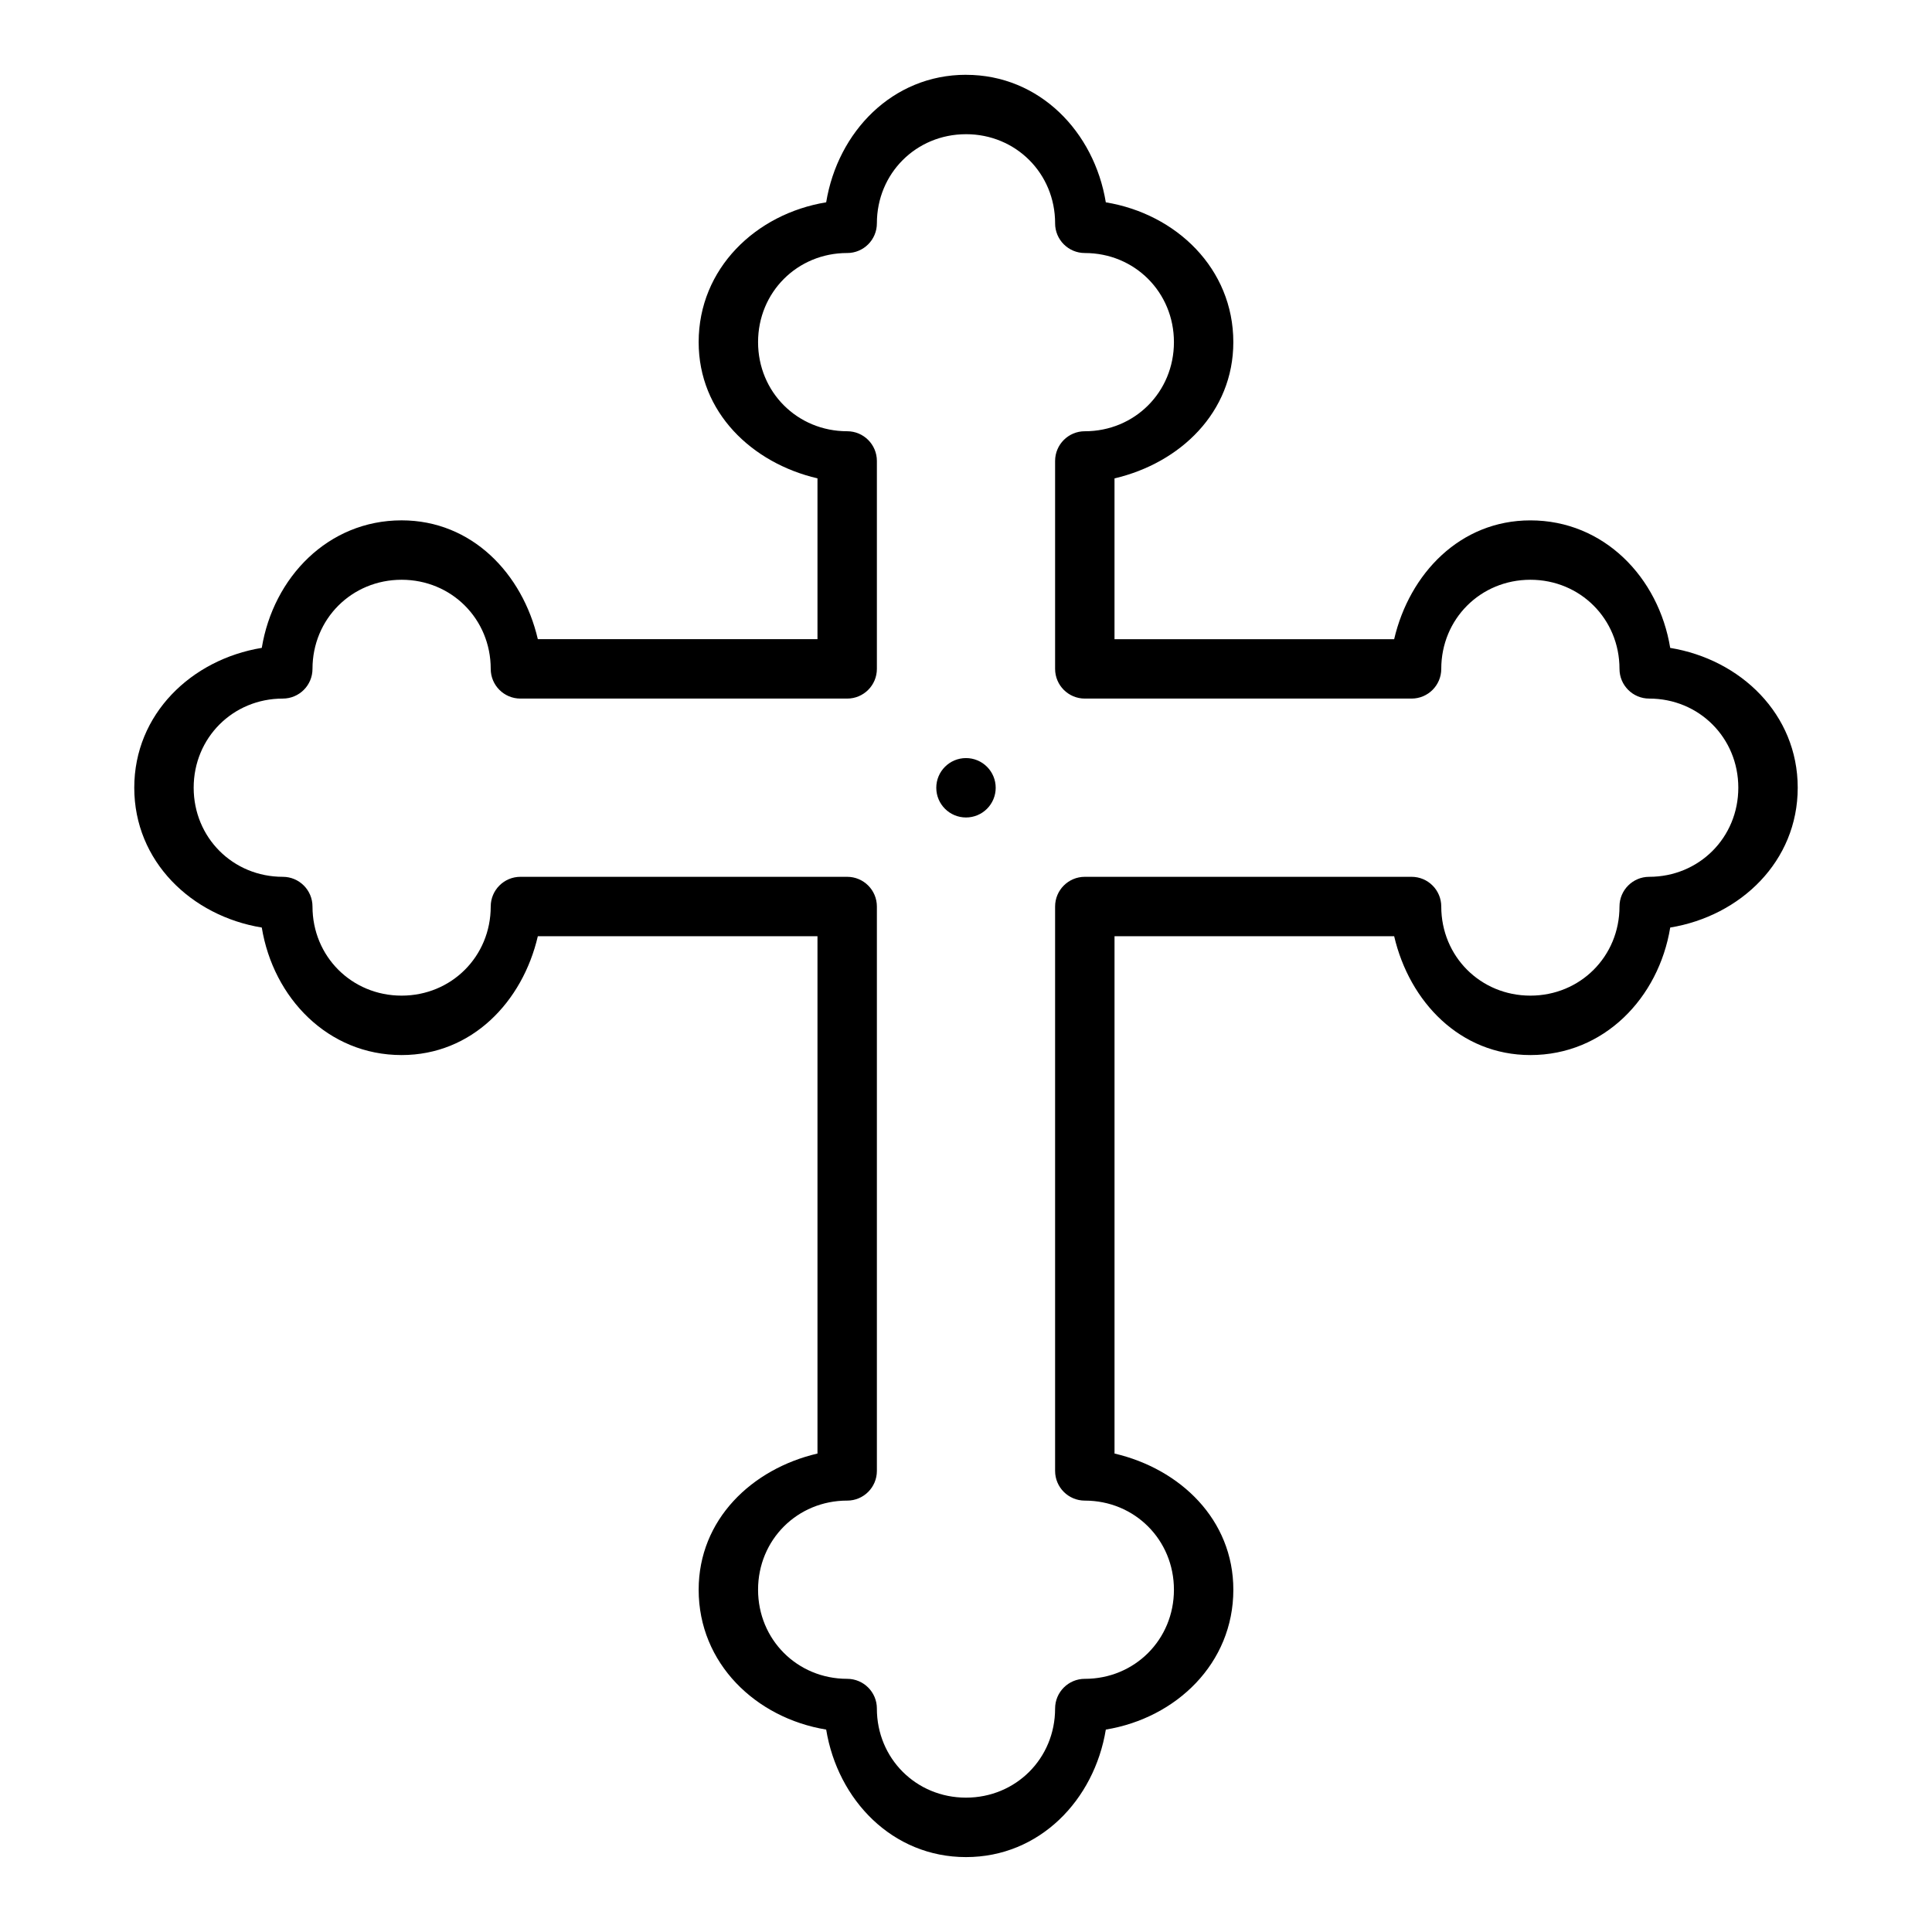 <?xml version="1.0" encoding="UTF-8"?>
<!-- The Best Svg Icon site in the world: iconSvg.co, Visit us! https://iconsvg.co -->
<svg fill="#000000" width="800px" height="800px" version="1.1" viewBox="144 144 512 512" xmlns="http://www.w3.org/2000/svg">
 <g>
  <path d="m400 163.82c-19.5 0-33.992 15.133-37.055 33.793-18.66 3.062-33.793 17.555-33.793 37.055 0 18.602 14.09 32.039 31.488 36.102v42.617h-74.109c-4.062-17.398-17.496-31.488-36.102-31.488-19.5 0-33.992 15.133-37.055 33.793-18.66 3.07-33.793 17.559-33.793 37.062 0 19.5 15.133 33.992 33.793 37.055 3.059 18.664 17.551 33.793 37.055 33.793 18.605 0 32.043-14.082 36.102-31.488h74.109v137.09c-17.402 4.062-31.488 17.496-31.488 36.098 0 19.5 15.133 33.992 33.793 37.055 3.059 18.664 17.551 33.793 37.055 33.793s33.992-15.129 37.055-33.793c18.66-3.062 33.793-17.555 33.793-37.055 0-18.602-14.086-32.039-31.488-36.098v-137.09h74.109c4.059 17.406 17.496 31.488 36.102 31.488 19.504 0 33.992-15.129 37.055-33.793 18.656-3.066 33.789-17.555 33.789-37.055s-15.133-33.992-33.793-37.055c-3.062-18.66-17.551-33.793-37.055-33.793-18.602 0-32.039 14.086-36.102 31.488h-74.109v-42.617c17.398-4.062 31.488-17.496 31.488-36.102 0-19.5-15.133-33.992-33.793-37.055-3.062-18.66-17.551-33.793-37.055-33.793zm0 15.742c13.219 0 23.617 10.398 23.617 23.617l-0.004 0.004c0 4.348 3.527 7.871 7.875 7.871 13.219 0 23.617 10.398 23.617 23.617s-10.398 23.617-23.617 23.617v-0.004c-4.348 0-7.875 3.527-7.875 7.871v55.105c0 4.348 3.527 7.871 7.875 7.871h86.594-0.004c4.348 0 7.871-3.523 7.871-7.871 0-13.219 10.398-23.617 23.617-23.617s23.617 10.398 23.617 23.617c0 4.348 3.523 7.871 7.871 7.871 13.219 0 23.617 10.398 23.617 23.617s-10.398 23.617-23.617 23.617c-4.348 0-7.871 3.523-7.871 7.871 0 13.219-10.398 23.617-23.617 23.617s-23.617-10.395-23.617-23.617c0-4.348-3.523-7.871-7.871-7.871h-86.594 0.004c-4.348 0-7.875 3.523-7.875 7.871v149.57c0 4.348 3.527 7.871 7.875 7.871 13.219 0 23.617 10.398 23.617 23.617s-10.398 23.617-23.617 23.617v-0.004c-4.348 0-7.875 3.527-7.875 7.871 0 13.219-10.398 23.617-23.617 23.617s-23.617-10.395-23.617-23.617h0.004c0-4.344-3.523-7.871-7.871-7.871-13.219 0-23.617-10.395-23.617-23.617 0-13.219 10.398-23.617 23.617-23.617v0.004c4.348 0 7.871-3.523 7.871-7.871v-149.57c0-4.348-3.523-7.871-7.871-7.871h-86.594c-4.348 0-7.871 3.523-7.871 7.871 0 13.219-10.398 23.617-23.617 23.617s-23.617-10.395-23.617-23.617c0-4.348-3.523-7.871-7.871-7.871-13.219 0-23.617-10.395-23.617-23.617 0-13.219 10.398-23.617 23.617-23.617 4.348 0 7.871-3.523 7.871-7.871 0-13.219 10.398-23.617 23.617-23.617s23.617 10.398 23.617 23.617c0 4.348 3.523 7.871 7.871 7.871h86.594c4.348 0 7.871-3.523 7.871-7.871v-55.105c0-4.344-3.523-7.871-7.871-7.871-13.219 0-23.617-10.395-23.617-23.617 0-13.219 10.398-23.617 23.617-23.617v0.004c4.348 0 7.871-3.523 7.871-7.871 0-13.219 10.398-23.617 23.617-23.617z"/>
  <path d="m407.87 352.77c0 2.086-0.828 4.09-2.305 5.566-1.477 1.477-3.481 2.305-5.566 2.305-4.348 0-7.875-3.523-7.875-7.871s3.527-7.871 7.875-7.871c2.086 0 4.09 0.828 5.566 2.305 1.477 1.477 2.305 3.477 2.305 5.566z"/>
 </g>
</svg>